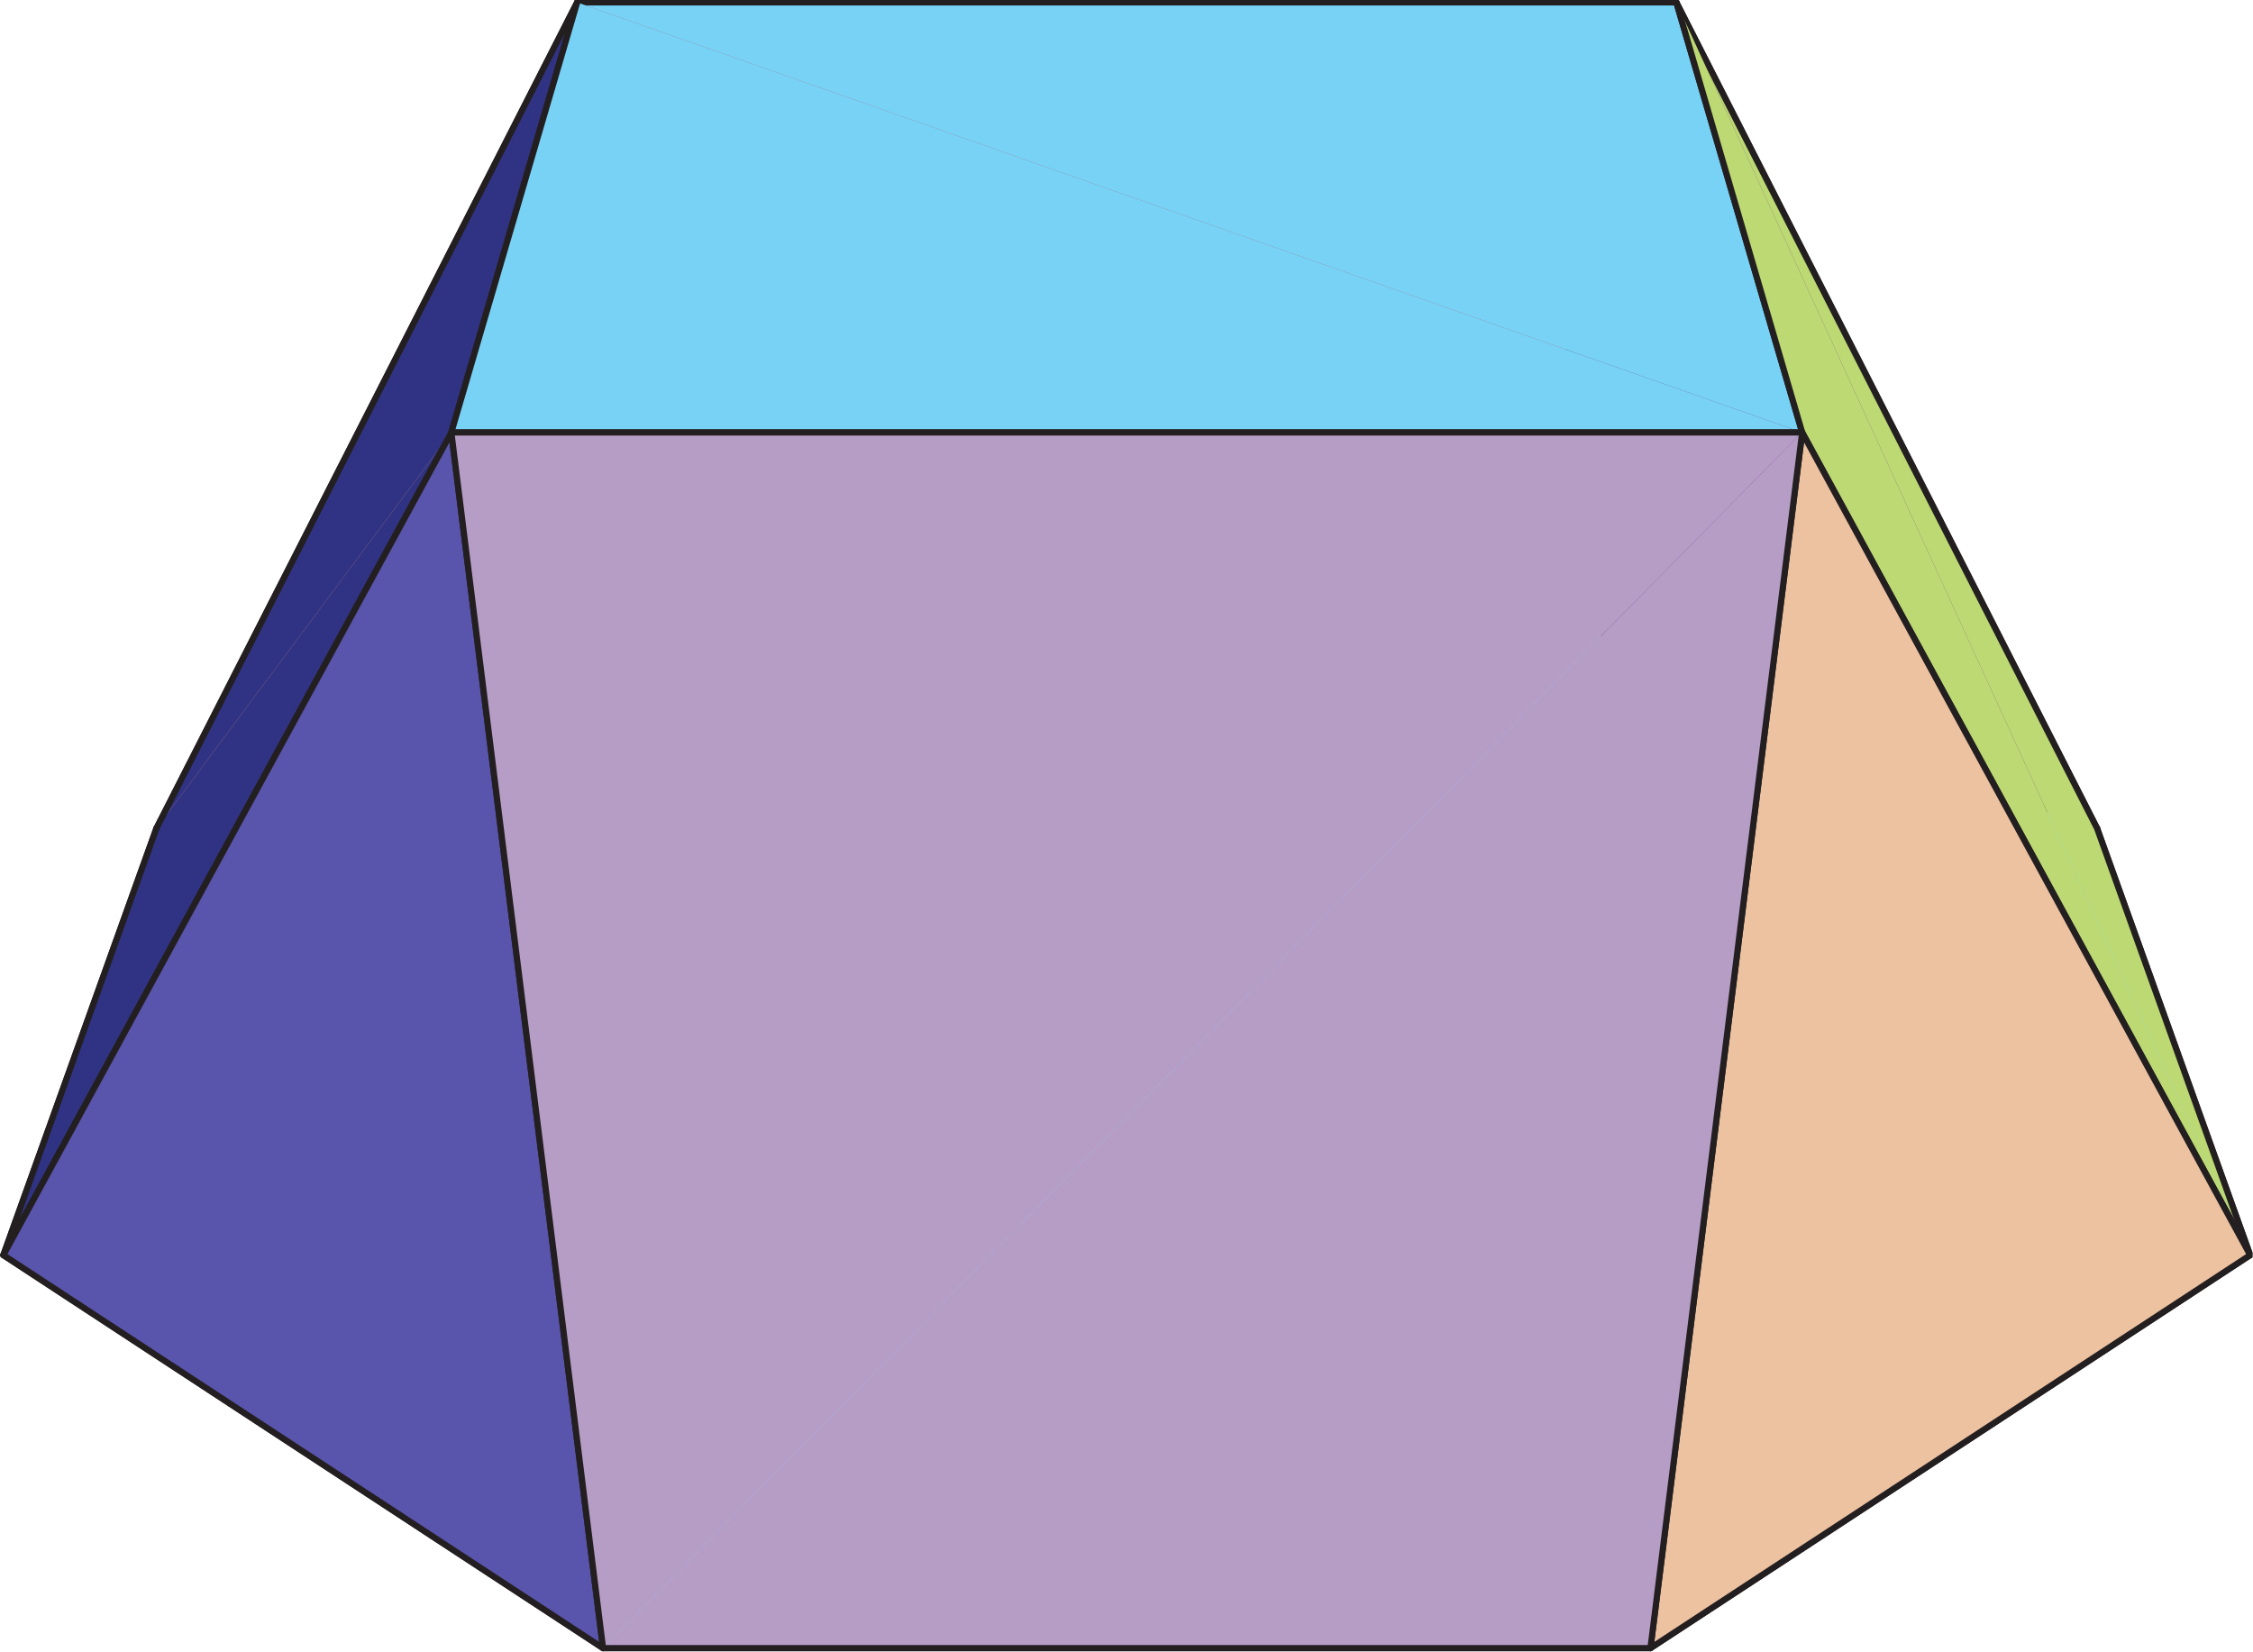 <?xml version="1.0" encoding="UTF-8"?>
<svg xmlns="http://www.w3.org/2000/svg" xmlns:xlink="http://www.w3.org/1999/xlink" width="254.95" height="186.92" viewBox="0 0 254.95 186.92">
<defs>
<clipPath id="clip-0">
<path clip-rule="nonzero" d="M 17 66 L 187 66 L 187 186.84 L 17 186.84 Z M 17 66 "/>
</clipPath>
<clipPath id="clip-1">
<path clip-rule="nonzero" d="M 85 66 L 187 66 L 187 186.84 L 85 186.84 Z M 85 66 "/>
</clipPath>
<clipPath id="clip-2">
<path clip-rule="nonzero" d="M 168 66 L 238 66 L 238 186.84 L 168 186.84 Z M 168 66 "/>
</clipPath>
<clipPath id="clip-3">
<path clip-rule="nonzero" d="M 0.031 93 L 187 93 L 187 186.84 L 0.031 186.84 Z M 0.031 93 "/>
</clipPath>
<clipPath id="clip-4">
<path clip-rule="nonzero" d="M 0.031 93 L 19 93 L 19 143 L 0.031 143 Z M 0.031 93 "/>
</clipPath>
<clipPath id="clip-5">
<path clip-rule="nonzero" d="M 186 93 L 254.871 93 L 254.871 186.84 L 186 186.84 Z M 186 93 "/>
</clipPath>
<clipPath id="clip-6">
<path clip-rule="nonzero" d="M 0.031 48 L 52 48 L 52 143 L 0.031 143 Z M 0.031 48 "/>
</clipPath>
<clipPath id="clip-7">
<path clip-rule="nonzero" d="M 189 0 L 254.871 0 L 254.871 143 L 189 143 Z M 189 0 "/>
</clipPath>
<clipPath id="clip-8">
<path clip-rule="nonzero" d="M 189 0 L 254.871 0 L 254.871 143 L 189 143 Z M 189 0 "/>
</clipPath>
<clipPath id="clip-9">
<path clip-rule="nonzero" d="M 0.031 142 L 187 142 L 187 186.84 L 0.031 186.84 Z M 0.031 142 "/>
</clipPath>
<clipPath id="clip-10">
<path clip-rule="nonzero" d="M 0.031 141 L 188 141 L 188 186.84 L 0.031 186.84 Z M 0.031 141 "/>
</clipPath>
<clipPath id="clip-11">
<path clip-rule="nonzero" d="M 0.031 48 L 69 48 L 69 186.84 L 0.031 186.84 Z M 0.031 48 "/>
</clipPath>
<clipPath id="clip-12">
<path clip-rule="nonzero" d="M 186 48 L 254.871 48 L 254.871 186.84 L 186 186.84 Z M 186 48 "/>
</clipPath>
<clipPath id="clip-13">
<path clip-rule="nonzero" d="M 68 48 L 204 48 L 204 186.84 L 68 186.84 Z M 68 48 "/>
</clipPath>
<clipPath id="clip-14">
<path clip-rule="nonzero" d="M 67 48 L 205 48 L 205 186.84 L 67 186.84 Z M 67 48 "/>
</clipPath>
<clipPath id="clip-15">
<path clip-rule="nonzero" d="M 51 48 L 204 48 L 204 186.84 L 51 186.84 Z M 51 48 "/>
</clipPath>
<clipPath id="clip-16">
<path clip-rule="nonzero" d="M 50 48 L 205 48 L 205 186.84 L 50 186.84 Z M 50 48 "/>
</clipPath>
</defs>
<g clip-path="url(#clip-0)">
<path fill-rule="nonzero" fill="rgb(57.056%, 81.854%, 95.023%)" fill-opacity="1" d="M 85.977 66.91 L 17.688 93.785 L 186.688 186.492 "/>
</g>
<path fill="none" stroke-width="6.995" stroke-linecap="round" stroke-linejoin="round" stroke="rgb(13.73%, 12.16%, 12.549%)" stroke-opacity="1" stroke-miterlimit="10" d="M 859.838 1199.812 L 176.655 930.947 " transform="matrix(0.1, 0, 0, -0.1, 0.03, 186.84)"/>
<g clip-path="url(#clip-1)">
<path fill-rule="nonzero" fill="rgb(57.056%, 81.854%, 95.023%)" fill-opacity="1" d="M 168.922 66.91 L 85.977 66.91 L 186.688 186.492 "/>
</g>
<path fill="none" stroke-width="6.995" stroke-linecap="round" stroke-linejoin="round" stroke="rgb(13.73%, 12.16%, 12.549%)" stroke-opacity="1" stroke-miterlimit="10" d="M 1689.646 1199.812 L 859.838 1199.812 " transform="matrix(0.1, 0, 0, -0.1, 0.03, 186.84)"/>
<g clip-path="url(#clip-2)">
<path fill-rule="nonzero" fill="rgb(57.056%, 81.854%, 95.023%)" fill-opacity="1" d="M 237.211 93.785 L 168.922 66.91 L 186.688 186.492 "/>
</g>
<path fill="none" stroke-width="6.995" stroke-linecap="round" stroke-linejoin="round" stroke="rgb(13.73%, 12.16%, 12.549%)" stroke-opacity="1" stroke-miterlimit="10" d="M 2372.829 930.947 L 1689.646 1199.812 " transform="matrix(0.1, 0, 0, -0.1, 0.03, 186.84)"/>
<path fill-rule="nonzero" fill="rgb(87.761%, 57.274%, 46.477%)" fill-opacity="1" d="M 85.977 66.91 L 65.281 0.352 L 17.688 93.785 L 85.977 66.91 "/>
<path fill="none" stroke-width="6.995" stroke-linecap="round" stroke-linejoin="round" stroke="rgb(13.73%, 12.16%, 12.549%)" stroke-opacity="1" stroke-miterlimit="10" d="M 859.838 1199.812 L 652.796 1865.683 L 176.655 930.947 Z M 859.838 1199.812 " transform="matrix(0.1, 0, 0, -0.1, 0.03, 186.84)"/>
<path fill-rule="nonzero" fill="rgb(65.3%, 32.909%, 41.359%)" fill-opacity="1" stroke-width="6.995" stroke-linecap="round" stroke-linejoin="round" stroke="rgb(13.73%, 12.16%, 12.549%)" stroke-opacity="1" stroke-miterlimit="10" d="M 859.838 1199.812 L 652.796 1865.683 L 1896.688 1865.683 " transform="matrix(0.1, 0, 0, -0.1, 0.03, 186.84)"/>
<path fill-rule="nonzero" fill="rgb(65.3%, 32.909%, 41.359%)" fill-opacity="1" stroke-width="6.995" stroke-linecap="round" stroke-linejoin="round" stroke="rgb(13.73%, 12.16%, 12.549%)" stroke-opacity="1" stroke-miterlimit="10" d="M 1896.688 1865.683 L 1689.646 1199.812 L 859.838 1199.812 " transform="matrix(0.1, 0, 0, -0.1, 0.03, 186.84)"/>
<path fill-rule="nonzero" fill="rgb(41.315%, 22.299%, 50.626%)" fill-opacity="1" d="M 189.617 0.352 L 237.211 93.785 L 168.922 66.91 L 189.617 0.352 "/>
<path fill="none" stroke-width="6.995" stroke-linecap="round" stroke-linejoin="round" stroke="rgb(13.73%, 12.16%, 12.549%)" stroke-opacity="1" stroke-miterlimit="10" d="M 1896.688 1865.683 L 2372.829 930.947 L 1689.646 1199.812 Z M 1896.688 1865.683 " transform="matrix(0.1, 0, 0, -0.1, 0.03, 186.84)"/>
<g clip-path="url(#clip-3)">
<path fill-rule="nonzero" fill="rgb(57.056%, 81.854%, 95.023%)" fill-opacity="1" d="M 17.688 93.785 L 0.379 142.039 L 186.688 186.492 "/>
</g>
<g clip-path="url(#clip-4)">
<path fill="none" stroke-width="6.995" stroke-linecap="round" stroke-linejoin="round" stroke="rgb(13.73%, 12.16%, 12.549%)" stroke-opacity="1" stroke-miterlimit="10" d="M 176.655 930.947 L 3.495 448.201 " transform="matrix(0.1, 0, 0, -0.1, 0.03, 186.84)"/>
</g>
<g clip-path="url(#clip-5)">
<path fill-rule="nonzero" fill="rgb(57.056%, 81.854%, 95.023%)" fill-opacity="1" stroke-width="6.995" stroke-linecap="round" stroke-linejoin="round" stroke="rgb(13.73%, 12.16%, 12.549%)" stroke-opacity="1" stroke-miterlimit="10" d="M 1867.378 3.48 L 2545.989 448.201 L 2372.829 930.947 " transform="matrix(0.1, 0, 0, -0.1, 0.03, 186.84)"/>
</g>
<g clip-path="url(#clip-6)">
<path fill-rule="nonzero" fill="rgb(19.107%, 20.187%, 51.938%)" fill-opacity="1" stroke-width="6.995" stroke-linecap="round" stroke-linejoin="round" stroke="rgb(13.73%, 12.16%, 12.549%)" stroke-opacity="1" stroke-miterlimit="10" d="M 510.431 1379.068 L 3.495 448.201 L 176.655 930.947 " transform="matrix(0.1, 0, 0, -0.1, 0.03, 186.84)"/>
</g>
<path fill-rule="nonzero" fill="rgb(19.107%, 20.187%, 51.938%)" fill-opacity="1" stroke-width="6.995" stroke-linecap="round" stroke-linejoin="round" stroke="rgb(13.73%, 12.16%, 12.549%)" stroke-opacity="1" stroke-miterlimit="10" d="M 176.655 930.947 L 652.796 1865.683 L 510.431 1379.068 " transform="matrix(0.1, 0, 0, -0.1, 0.03, 186.84)"/>
<g clip-path="url(#clip-7)">
<path fill-rule="nonzero" fill="rgb(73.473%, 84.929%, 44.955%)" fill-opacity="1" stroke-width="6.995" stroke-linecap="round" stroke-linejoin="round" stroke="rgb(13.73%, 12.16%, 12.549%)" stroke-opacity="1" stroke-miterlimit="10" d="M 1896.688 1865.683 L 2372.829 930.947 L 2545.989 448.201 " transform="matrix(0.1, 0, 0, -0.1, 0.03, 186.84)"/>
</g>
<path fill-rule="nonzero" fill="rgb(46.729%, 82.283%, 96.338%)" fill-opacity="1" stroke-width="6.995" stroke-linecap="round" stroke-linejoin="round" stroke="rgb(13.73%, 12.16%, 12.549%)" stroke-opacity="1" stroke-miterlimit="10" d="M 652.796 1865.683 L 1896.688 1865.683 L 2039.053 1379.068 " transform="matrix(0.1, 0, 0, -0.1, 0.03, 186.84)"/>
<path fill-rule="nonzero" fill="rgb(46.729%, 82.283%, 96.338%)" fill-opacity="1" stroke-width="6.995" stroke-linecap="round" stroke-linejoin="round" stroke="rgb(13.73%, 12.16%, 12.549%)" stroke-opacity="1" stroke-miterlimit="10" d="M 2039.053 1379.068 L 510.431 1379.068 L 652.796 1865.683 " transform="matrix(0.1, 0, 0, -0.1, 0.03, 186.84)"/>
<g clip-path="url(#clip-8)">
<path fill-rule="nonzero" fill="rgb(73.473%, 84.929%, 44.955%)" fill-opacity="1" stroke-width="6.995" stroke-linecap="round" stroke-linejoin="round" stroke="rgb(13.73%, 12.16%, 12.549%)" stroke-opacity="1" stroke-miterlimit="10" d="M 2545.989 448.201 L 2039.053 1379.068 L 1896.688 1865.683 " transform="matrix(0.1, 0, 0, -0.1, 0.03, 186.84)"/>
</g>
<g clip-path="url(#clip-9)">
<path fill-rule="nonzero" fill="rgb(57.056%, 81.854%, 95.023%)" fill-opacity="1" d="M 0.379 142.039 L 68.211 186.492 L 186.688 186.492 "/>
</g>
<g clip-path="url(#clip-10)">
<path fill="none" stroke-width="6.995" stroke-linecap="round" stroke-linejoin="round" stroke="rgb(13.73%, 12.16%, 12.549%)" stroke-opacity="1" stroke-miterlimit="10" d="M 3.495 448.201 L 682.106 3.48 L 1867.378 3.48 " transform="matrix(0.1, 0, 0, -0.1, 0.03, 186.84)"/>
</g>
<g clip-path="url(#clip-11)">
<path fill-rule="nonzero" fill="rgb(34.769%, 33.107%, 67.336%)" fill-opacity="1" d="M 0.379 142.039 L 68.211 186.492 L 51.051 48.992 L 0.379 142.039 "/>
<path fill="none" stroke-width="6.995" stroke-linecap="round" stroke-linejoin="round" stroke="rgb(13.73%, 12.16%, 12.549%)" stroke-opacity="1" stroke-miterlimit="10" d="M 3.495 448.201 L 682.106 3.48 L 510.431 1379.068 Z M 3.495 448.201 " transform="matrix(0.1, 0, 0, -0.1, 0.03, 186.84)"/>
</g>
<g clip-path="url(#clip-12)">
<path fill-rule="nonzero" fill="rgb(92.947%, 75.945%, 62.958%)" fill-opacity="1" d="M 186.688 186.492 L 203.848 48.992 L 254.52 142.039 L 186.688 186.492 "/>
<path fill="none" stroke-width="6.995" stroke-linecap="round" stroke-linejoin="round" stroke="rgb(13.73%, 12.16%, 12.549%)" stroke-opacity="1" stroke-miterlimit="10" d="M 1867.378 3.48 L 2039.053 1379.068 L 2545.989 448.201 Z M 1867.378 3.48 " transform="matrix(0.1, 0, 0, -0.1, 0.03, 186.84)"/>
</g>
<g clip-path="url(#clip-13)">
<path fill-rule="nonzero" fill="rgb(71.104%, 61.607%, 77.502%)" fill-opacity="1" d="M 203.848 48.992 L 186.688 186.492 L 68.211 186.492 "/>
</g>
<g clip-path="url(#clip-14)">
<path fill="none" stroke-width="6.995" stroke-linecap="round" stroke-linejoin="round" stroke="rgb(13.73%, 12.16%, 12.549%)" stroke-opacity="1" stroke-miterlimit="10" d="M 2039.053 1379.068 L 1867.378 3.48 L 682.106 3.48 " transform="matrix(0.1, 0, 0, -0.1, 0.03, 186.84)"/>
</g>
<g clip-path="url(#clip-15)">
<path fill-rule="nonzero" fill="rgb(71.104%, 61.607%, 77.502%)" fill-opacity="1" d="M 68.211 186.492 L 51.051 48.992 L 203.848 48.992 "/>
</g>
<g clip-path="url(#clip-16)">
<path fill="none" stroke-width="6.995" stroke-linecap="round" stroke-linejoin="round" stroke="rgb(13.73%, 12.16%, 12.549%)" stroke-opacity="1" stroke-miterlimit="10" d="M 682.106 3.48 L 510.431 1379.068 L 2039.053 1379.068 " transform="matrix(0.1, 0, 0, -0.1, 0.03, 186.84)"/>
</g>
</svg>
